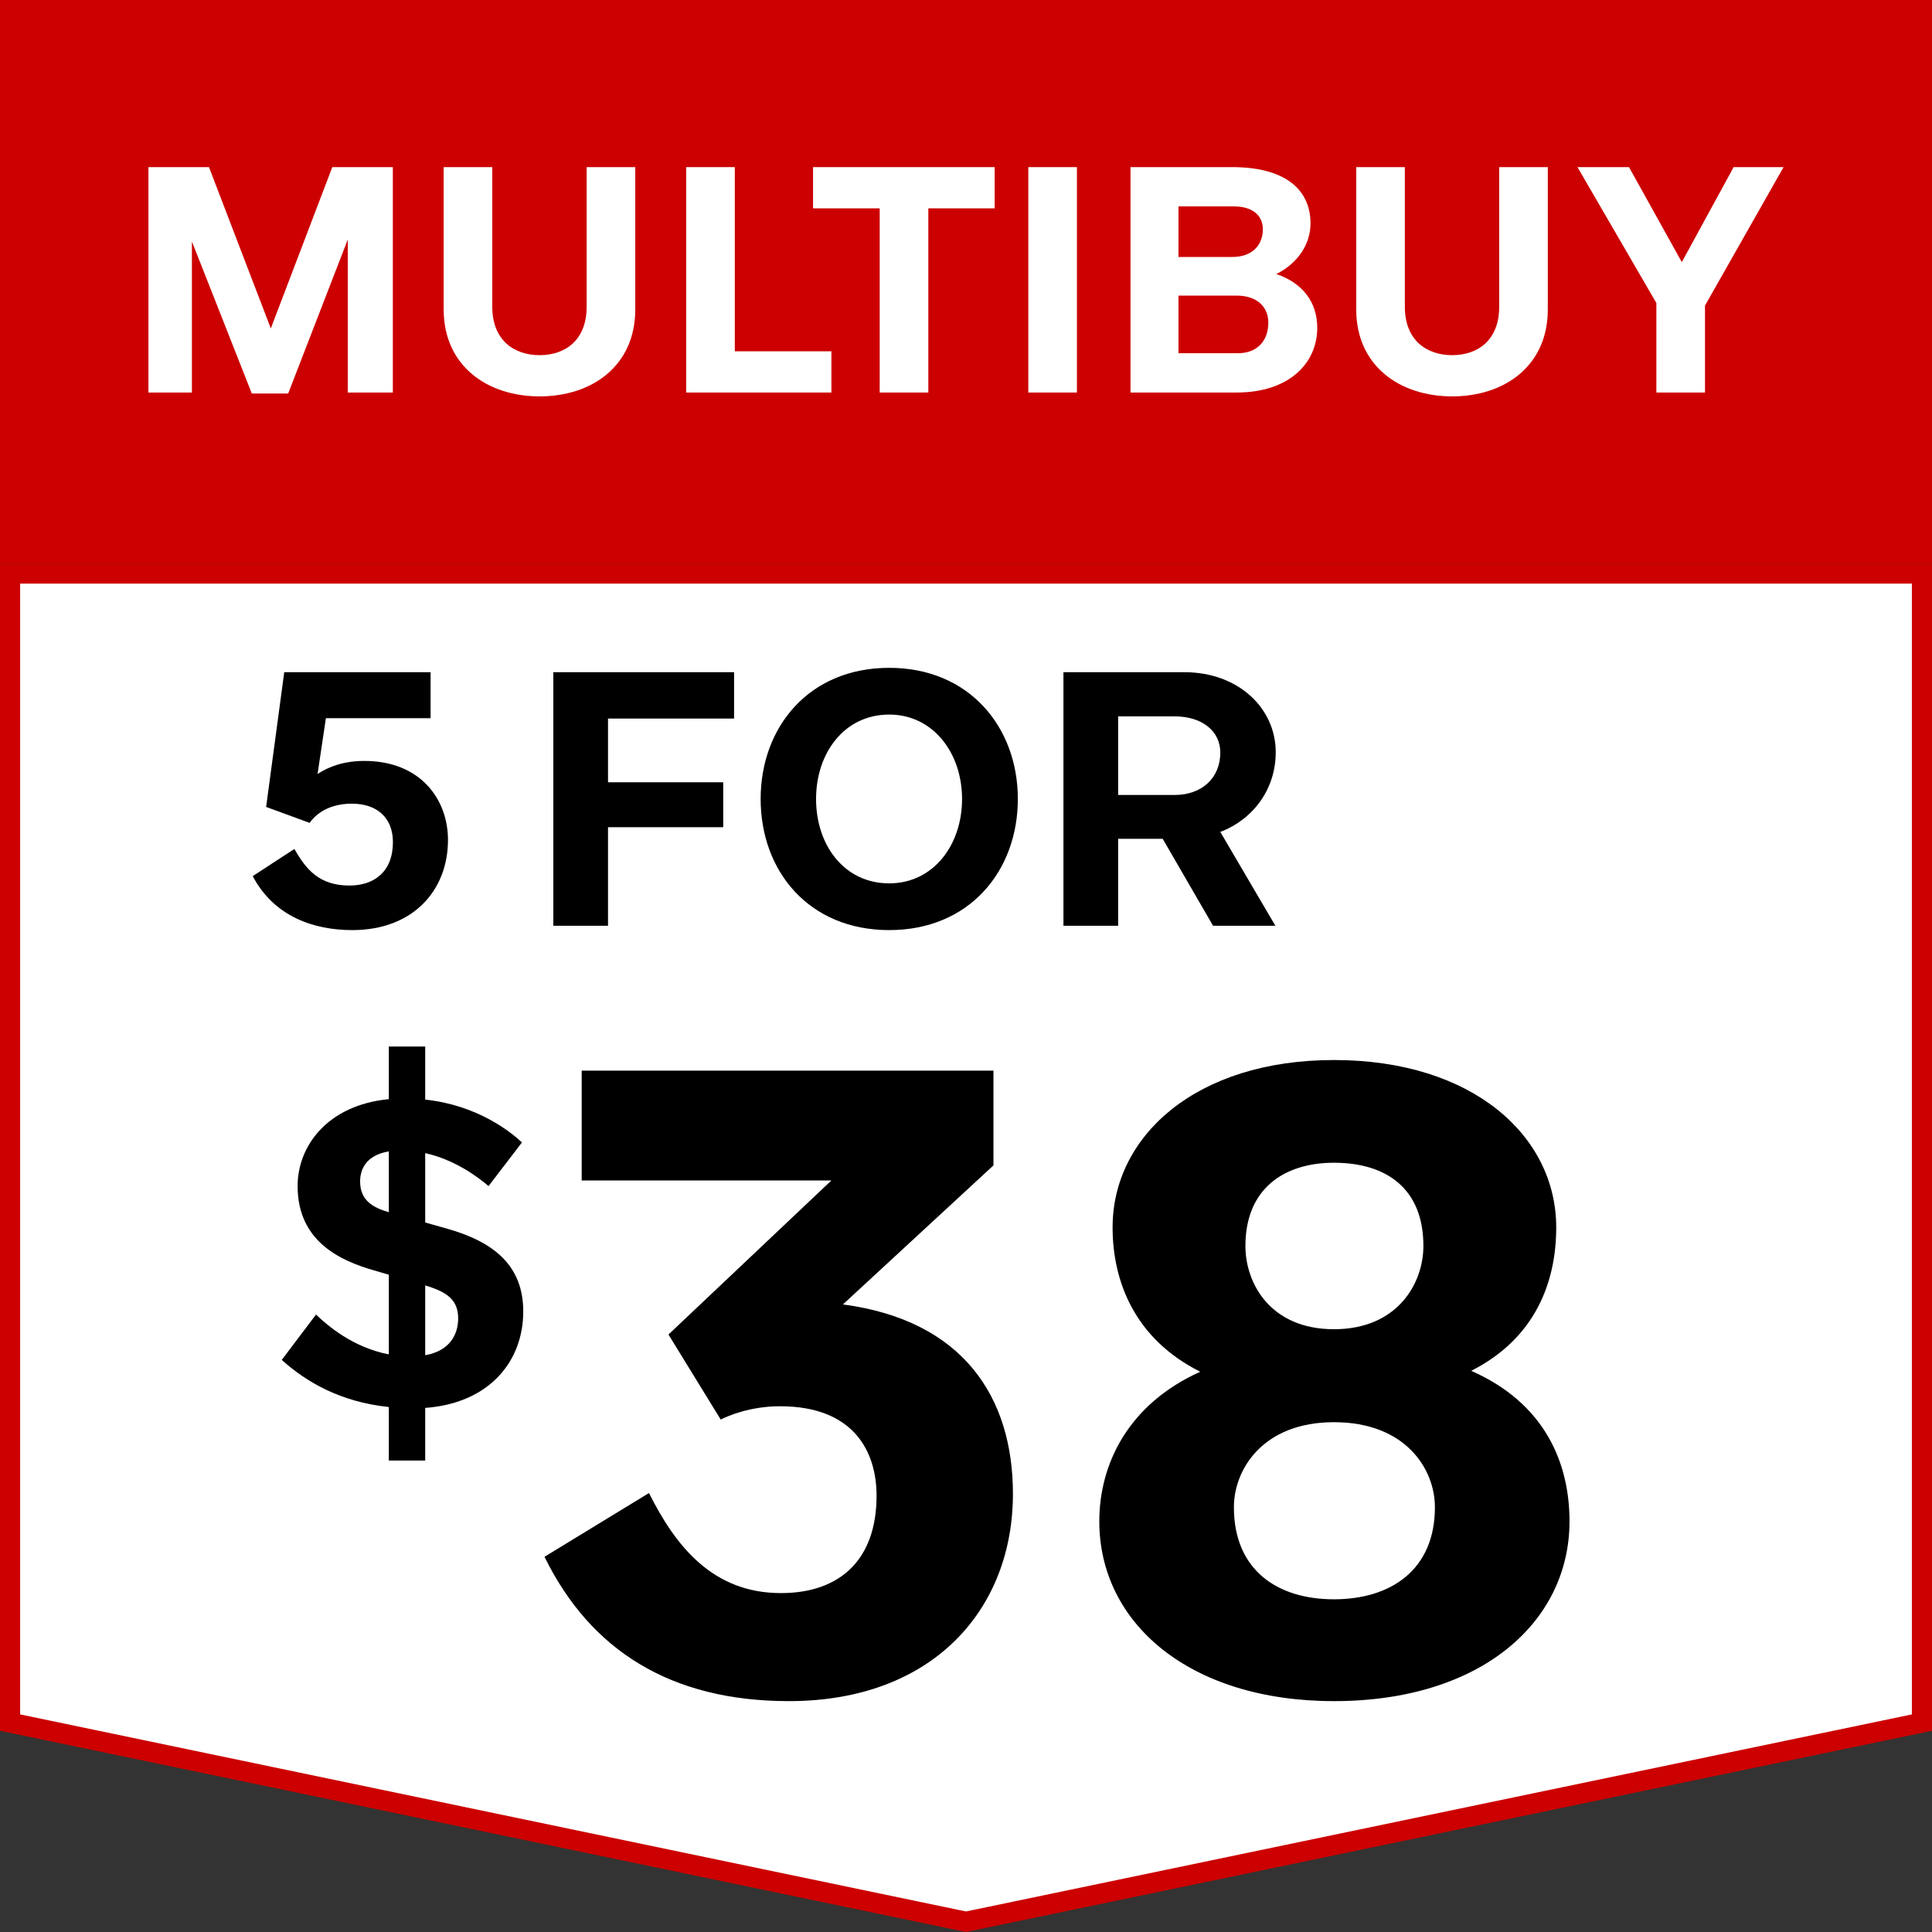 <svg width="48" height="48" viewBox="0 0 48 48" fill="none" xmlns="http://www.w3.org/2000/svg">
<rect x="0" y="0" width="48" height="48" fill="#333333" stroke="none"/>
<g clip-path="url(#clip0_2617_1059)">
<rect width="48" height="14" fill="#CC0000"/>
<path d="M3.688 4.152H5.192L6.728 8.16L8.256 4.152H9.76V9.752H8.64V5.952L7.16 9.776H6.256L4.768 6V9.752H3.688V4.152Z" fill="white"/>
<path d="M15.783 4.152V7.688C15.783 9.088 14.711 9.848 13.407 9.848C12.103 9.848 11.023 9.088 11.023 7.688V4.152H12.231V7.624C12.231 8.448 12.767 8.824 13.407 8.824C14.047 8.824 14.575 8.448 14.575 7.624V4.152H15.783Z" fill="white"/>
<path d="M17.048 4.152H18.256V8.728H20.656V9.752H17.048V4.152Z" fill="white"/>
<path d="M20.2 4.152H24.712V5.176H23.064V9.752H21.856V5.176H20.2V4.152Z" fill="white"/>
<path d="M25.548 4.152H26.756V9.752H25.548V4.152Z" fill="white"/>
<path d="M28.087 4.152H30.615C31.879 4.152 32.559 4.672 32.559 5.552C32.559 6.072 32.239 6.544 31.711 6.808C32.343 7.024 32.727 7.488 32.727 8.144C32.727 9.032 32.015 9.752 30.727 9.752H28.087V4.152ZM30.655 5.128H29.279V6.384H30.623C31.119 6.384 31.375 6.08 31.375 5.696C31.375 5.36 31.127 5.128 30.655 5.128ZM30.719 7.344H29.279V8.776H30.751C31.255 8.776 31.511 8.448 31.511 8.016C31.511 7.632 31.239 7.344 30.719 7.344Z" fill="white"/>
<path d="M38.455 4.152V7.688C38.455 9.088 37.383 9.848 36.079 9.848C34.775 9.848 33.695 9.088 33.695 7.688V4.152H34.903V7.624C34.903 8.448 35.439 8.824 36.079 8.824C36.719 8.824 37.247 8.448 37.247 7.624V4.152H38.455Z" fill="white"/>
<path d="M39.192 4.152H40.472L41.784 6.512L43.072 4.152H44.312L42.36 7.592V9.752H41.152V7.528L39.192 4.152Z" fill="white"/>
<path d="M47.75 14.25V42.797L24 47.745L0.25 42.797V14.25H47.75Z" fill="white" stroke="#CC0000" stroke-width="0.5"/>
<path d="M11.13 20.867C11.13 22.127 10.257 23.108 8.754 23.108C7.8 23.108 6.81 22.775 6.279 21.767L7.314 21.092C7.602 21.596 7.926 22.001 8.682 22.001C9.285 22.001 9.762 21.668 9.762 20.921C9.762 20.309 9.357 19.967 8.745 19.967C8.304 19.967 7.926 20.12 7.692 20.444L6.612 20.048L7.062 16.7H10.698V17.843H8.097L7.89 19.229C8.178 19.04 8.556 18.905 9.051 18.905C10.455 18.905 11.13 19.868 11.13 20.867Z" fill="black"/>
<path d="M13.747 16.7H18.238V17.852H15.106V19.436H17.968V20.552H15.106V23H13.747V16.7ZM22.093 23.108C20.095 23.108 18.898 21.641 18.898 19.85C18.898 18.068 20.095 16.592 22.093 16.592C24.082 16.592 25.288 18.068 25.288 19.85C25.288 21.641 24.082 23.108 22.093 23.108ZM22.093 21.947C23.182 21.947 23.902 21.002 23.902 19.85C23.902 18.707 23.182 17.753 22.093 17.753C20.977 17.753 20.275 18.707 20.275 19.85C20.275 21.002 20.977 21.947 22.093 21.947ZM26.421 16.7H29.418C30.777 16.7 31.686 17.6 31.695 18.671C31.704 19.571 31.164 20.345 30.318 20.669L31.686 23H30.138L28.887 20.84H27.78V23H26.421V16.7ZM29.184 17.798H27.78V19.751H29.184C29.859 19.751 30.318 19.328 30.318 18.698C30.318 18.158 29.859 17.798 29.184 17.798Z" fill="black"/>
<path d="M14.452 29.328V26.6H24.682V28.954L20.942 32.408C23.934 32.804 25.166 34.718 25.166 37.116C25.166 39.976 23.186 42.264 19.6 42.264C16.674 42.264 14.672 41.01 13.528 38.678L16.124 37.094C16.784 38.414 17.708 39.58 19.402 39.58C20.876 39.58 21.778 38.744 21.778 37.16C21.778 36.082 21.228 34.938 19.38 34.938C18.632 34.938 18.082 35.18 17.906 35.268L16.608 33.156L20.656 29.328H14.452ZM38.994 37.798C38.994 40.284 36.816 42.264 33.142 42.264C29.556 42.264 27.312 40.328 27.312 37.798C27.312 36.39 28.016 34.894 29.82 34.08C28.192 33.266 27.642 31.836 27.642 30.494C27.642 28.228 29.71 26.336 33.142 26.336C36.596 26.336 38.664 28.228 38.664 30.494C38.664 31.836 38.158 33.244 36.552 34.058C38.4 34.872 38.994 36.368 38.994 37.798ZM33.142 33.024C34.726 33.024 35.364 31.88 35.364 30.956C35.364 29.526 34.44 28.888 33.142 28.888C31.91 28.888 30.942 29.526 30.942 30.956C30.942 31.88 31.558 33.024 33.142 33.024ZM33.142 35.334C31.382 35.334 30.656 36.5 30.656 37.446C30.656 39.008 31.734 39.734 33.142 39.734C34.55 39.734 35.65 39.008 35.65 37.446C35.65 36.5 34.924 35.334 33.142 35.334Z" fill="black"/>
<path d="M10.564 36.287H9.66V34.957C8.447 34.83 7.606 34.33 7 33.787L7.851 32.66C8.128 32.925 8.766 33.479 9.66 33.649V31.67L9.298 31.564C8.436 31.319 7.394 30.83 7.394 29.468C7.394 28.479 8.128 27.457 9.66 27.308V26H10.564V27.319C11.851 27.457 12.67 28.106 12.968 28.383L12.138 29.468C11.84 29.213 11.277 28.808 10.564 28.649V30.372L11.128 30.532C12.319 30.872 13 31.479 13 32.585C13 33.809 12.17 34.862 10.564 34.979V36.287ZM8.947 29.351C8.947 29.819 9.255 30 9.66 30.117V28.606C9.085 28.702 8.947 29.064 8.947 29.351ZM11.383 32.755C11.383 32.287 11.096 32.096 10.564 31.936V33.67C11.17 33.564 11.383 33.16 11.383 32.755Z" fill="black"/>
</g>
<defs>
<clipPath id="clip0_2617_1059">
<rect width="48" height="48" fill="white"/>
</clipPath>
</defs>
</svg>
